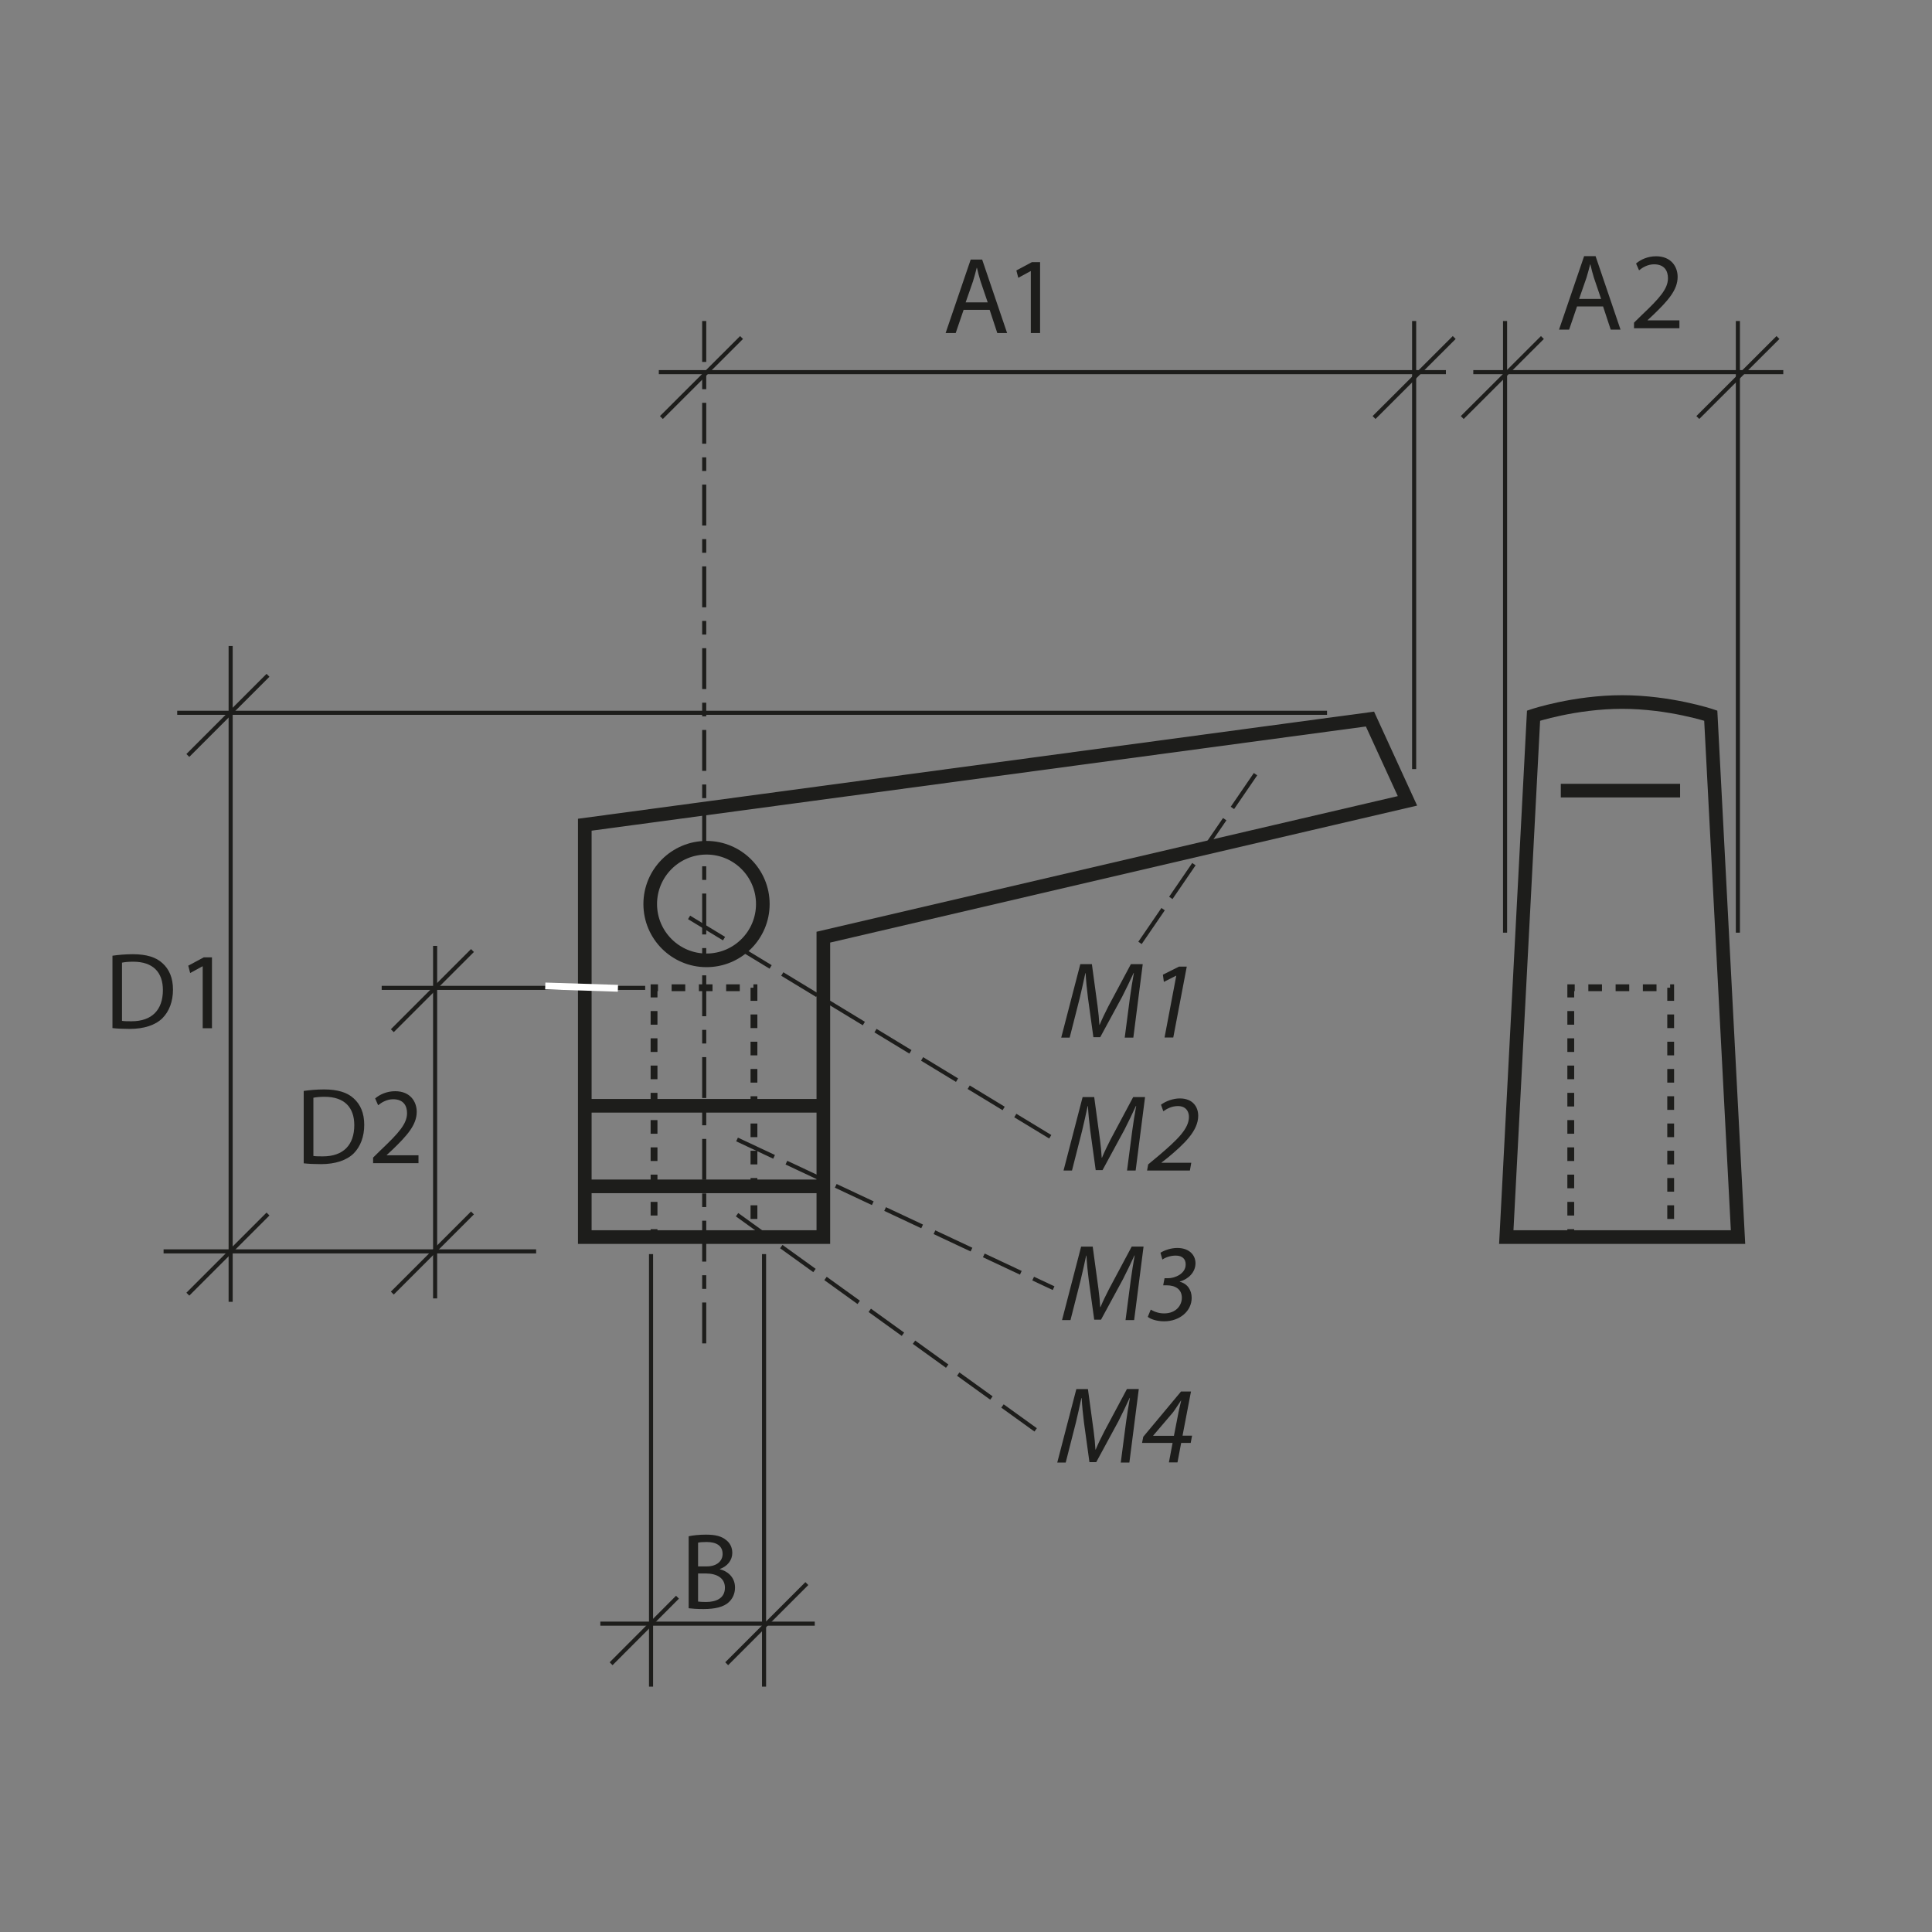 <?xml version="1.0" encoding="UTF-8"?>
<svg xmlns="http://www.w3.org/2000/svg" version="1.1" viewBox="0 0 141.73 141.73">
  <rect x="0" y="0" width="141.73" height="141.73" fill="#808080" stroke="none"/>
  <defs>
    <style>
      .cls-1 {
        stroke: #fff;
      }

      .cls-1, .cls-2 {
        stroke-width: .5px;
      }

      .cls-1, .cls-2, .cls-3, .cls-4, .cls-5, .cls-6 {
        fill: none;
      }

      .cls-2 {
        stroke-dasharray: 0 0 1 1;
      }

      .cls-2, .cls-3, .cls-4, .cls-5, .cls-6 {
        stroke: #1d1d1b;
      }

      .cls-3 {
        stroke-dasharray: 0 0 3 1;
      }

      .cls-3, .cls-4, .cls-6 {
        stroke-width: .3px;
      }

      .cls-7 {
        fill: #1d1d1b;
        stroke-width: 0px;
      }

      .cls-6 {
        stroke-dasharray: 0 0 0 0 3 1 1 1;
      }
    </style>
  </defs>
  <g id="Object">
    <polyline class="cls-2" points="47.98 91.17 47.98 72.46 55.31 72.46 55.31 91.17"/>
    <polyline class="cls-2" points="115.23 91.17 115.23 72.46 122.56 72.46 122.56 91.17"/>
    <polygon class="cls-5" points="103.25 58.75 60.4 68.75 60.4 90.75 42.9 90.75 42.9 60.5 100.5 52.75 103.25 58.75"/>
    <path class="cls-5" d="M127.5,90.75h-17l2-38.25s3-1,6.5-1,6.5,1,6.5,1l2,38.25Z"/>
    <line class="cls-5" x1="114.5" y1="58" x2="123.25" y2="58"/>
    <line class="cls-5" x1="60.4" y1="81.12" x2="42.9" y2="81.12"/>
    <line class="cls-5" x1="60.4" y1="87.03" x2="42.9" y2="87.03"/>
    <path class="cls-5" d="M55.96,66.32c0,2.28-1.85,4.13-4.13,4.13s-4.13-1.85-4.13-4.13,1.85-4.13,4.13-4.13,4.13,1.85,4.13,4.13Z"/>
  </g>
  <g id="Meas._lines" data-name="Meas. lines">
    <line class="cls-4" x1="97.35" y1="52.29" x2="13" y2="52.29"/>
    <line class="cls-4" x1="16.92" y1="47.39" x2="16.92" y2="95.5"/>
    <line class="cls-4" x1="31.92" y1="69.39" x2="31.92" y2="95.25"/>
    <line class="cls-4" x1="19.66" y1="49.54" x2="13.78" y2="55.42"/>
    <line class="cls-4" x1="106.68" y1="24.76" x2="100.8" y2="30.63"/>
    <line class="cls-4" x1="54.4" y1="24.76" x2="48.52" y2="30.63"/>
    <line class="cls-4" x1="47.33" y1="72.47" x2="28" y2="72.47"/>
    <line class="cls-4" x1="34.66" y1="69.73" x2="28.78" y2="75.61"/>
    <line class="cls-4" x1="34.66" y1="88.98" x2="28.78" y2="94.86"/>
    <line class="cls-4" x1="39.33" y1="91.8" x2="12" y2="91.8"/>
    <line class="cls-4" x1="19.66" y1="89.06" x2="13.78" y2="94.94"/>
    <line class="cls-6" x1="51.66" y1="23.55" x2="51.66" y2="99.42"/>
    <line class="cls-4" x1="103.74" y1="23.55" x2="103.74" y2="56.42"/>
    <line class="cls-4" x1="106.07" y1="27.3" x2="48.33" y2="27.3"/>
    <line class="cls-4" x1="59.19" y1="116.17" x2="53.31" y2="122.05"/>
    <line class="cls-4" x1="49.7" y1="117.17" x2="44.83" y2="122.05"/>
    <line class="cls-4" x1="56.05" y1="123.73" x2="56.05" y2="92"/>
    <line class="cls-4" x1="47.76" y1="123.73" x2="47.76" y2="92"/>
    <line class="cls-4" x1="59.77" y1="119.11" x2="44.04" y2="119.11"/>
    <line class="cls-4" x1="130.43" y1="24.76" x2="124.55" y2="30.63"/>
    <line class="cls-4" x1="113.15" y1="24.76" x2="107.27" y2="30.63"/>
    <line class="cls-4" x1="110.41" y1="23.55" x2="110.41" y2="68.42"/>
    <line class="cls-4" x1="127.49" y1="23.55" x2="127.49" y2="68.42"/>
    <line class="cls-4" x1="130.82" y1="27.3" x2="108.08" y2="27.3"/>
    <line class="cls-1" x1="40" y1="72.33" x2="45.33" y2="72.5"/>
    <line class="cls-3" x1="83.63" y1="69.17" x2="92.27" y2="56.55"/>
    <line class="cls-3" x1="54.07" y1="89.11" x2="76.19" y2="105.05"/>
    <line class="cls-3" x1="54.07" y1="83.59" x2="77.29" y2="94.5"/>
    <line class="cls-3" x1="50.55" y1="67.3" x2="77.29" y2="83.54"/>
  </g>
  <g id="Numbers">
    <path class="cls-7" d="M22.28,80.03c.43-.06.94-.11,1.49-.11,1,0,1.71.22,2.18.66.49.44.77,1.07.77,1.94s-.28,1.6-.78,2.1c-.51.5-1.34.78-2.39.78-.5,0-.91-.02-1.27-.06v-5.3ZM22.99,84.8c.18.03.43.03.7.03,1.49,0,2.3-.83,2.3-2.29,0-1.29-.71-2.08-2.18-2.08-.36,0-.63.03-.82.07v4.26Z"/>
    <path class="cls-7" d="M27.37,85.35v-.43l.55-.54c1.33-1.26,1.94-1.94,1.94-2.72,0-.53-.25-1.02-1.02-1.02-.47,0-.86.24-1.1.44l-.22-.5c.35-.3.87-.53,1.47-.53,1.11,0,1.58.77,1.58,1.51,0,.96-.7,1.74-1.79,2.79l-.41.38v.02h2.33v.58h-3.32Z"/>
    <path class="cls-7" d="M70.69,22.73l-.58,1.7h-.74l1.84-5.39h.84l1.83,5.39h-.72l-.56-1.7h-1.91ZM72.46,22.19l-.53-1.56c-.1-.33-.19-.66-.26-.98h-.02c-.08.31-.16.63-.27.98l-.54,1.55h1.62Z"/>
    <g>
      <path class="cls-7" d="M8.25,70.11c.43-.06.94-.11,1.49-.11,1,0,1.71.22,2.18.66.49.44.77,1.07.77,1.94s-.28,1.6-.78,2.1c-.51.5-1.34.78-2.39.78-.5,0-.91-.02-1.27-.06v-5.3ZM8.95,74.89c.18.03.43.03.7.03,1.49,0,2.3-.83,2.3-2.29,0-1.29-.71-2.08-2.18-2.08-.36,0-.63.03-.82.07v4.26Z"/>
      <path class="cls-7" d="M14.87,70.89h-.02l-.9.49-.14-.54,1.14-.61h.6v5.2h-.68v-4.54Z"/>
    </g>
    <path class="cls-7" d="M50.52,112.7c.3-.07.79-.12,1.27-.12.7,0,1.14.12,1.47.39.28.21.46.53.46.95,0,.53-.35.98-.91,1.18v.02c.51.12,1.11.54,1.11,1.34,0,.46-.18.82-.46,1.08-.37.34-.98.5-1.86.5-.48,0-.85-.03-1.08-.06v-5.3ZM51.22,114.91h.63c.73,0,1.16-.39,1.16-.91,0-.62-.47-.88-1.18-.88-.32,0-.5.02-.62.05v1.74ZM51.22,117.49c.14.02.34.03.58.03.72,0,1.38-.26,1.38-1.05,0-.73-.63-1.04-1.39-1.04h-.58v2.06Z"/>
    <path class="cls-7" d="M75.62,19.89h-.02l-.9.49-.14-.54,1.14-.61h.6v5.2h-.68v-4.54Z"/>
    <path class="cls-7" d="M115.69,22.48l-.58,1.7h-.74l1.84-5.39h.84l1.83,5.39h-.72l-.56-1.7h-1.91ZM117.46,21.94l-.53-1.56c-.1-.33-.19-.66-.26-.98h-.02c-.08.31-.16.63-.27.98l-.54,1.55h1.62Z"/>
    <path class="cls-7" d="M119.87,24.1v-.43l.55-.54c1.33-1.26,1.94-1.94,1.94-2.72,0-.53-.25-1.02-1.02-1.02-.47,0-.86.24-1.1.44l-.22-.5c.35-.3.87-.53,1.47-.53,1.11,0,1.58.77,1.58,1.51,0,.96-.7,1.74-1.79,2.79l-.41.38v.02h2.33v.58h-3.32Z"/>
    <g>
      <path class="cls-7" d="M82.51,76.11l.38-2.91c.07-.51.19-1.3.29-1.82h-.02c-.25.54-.55,1.18-.84,1.74l-1.61,2.97h-.5l-.4-2.9c-.08-.62-.14-1.25-.17-1.8h-.02c-.11.5-.28,1.31-.41,1.82l-.74,2.91h-.62l1.4-5.39h.85l.42,3.1c.06.46.11.94.13,1.35h.02c.17-.41.4-.89.63-1.34l1.66-3.11h.87l-.69,5.39h-.64Z"/>
      <path class="cls-7" d="M86.29,71.58h-.02l-.89.45-.07-.53,1.18-.59h.57l-.99,5.2h-.64l.86-4.53Z"/>
    </g>
    <g>
      <path class="cls-7" d="M82.68,85.86l.38-2.91c.07-.51.19-1.3.29-1.82h-.02c-.25.54-.55,1.18-.84,1.74l-1.61,2.97h-.5l-.4-2.9c-.08-.62-.14-1.25-.17-1.8h-.02c-.11.5-.28,1.31-.41,1.82l-.74,2.91h-.62l1.4-5.39h.85l.42,3.1c.06.46.11.94.13,1.35h.02c.17-.41.4-.89.63-1.34l1.66-3.11h.87l-.69,5.39h-.64Z"/>
      <path class="cls-7" d="M84.15,85.86l.08-.44.78-.65c1.39-1.18,2.21-1.98,2.21-2.84,0-.38-.21-.79-.81-.79-.46,0-.83.21-1.07.38l-.17-.48c.36-.27.9-.46,1.38-.46.98,0,1.35.65,1.35,1.27,0,1.1-1.01,2.06-2.25,3.09l-.44.34v.02h2.18l-.1.57h-3.14Z"/>
    </g>
    <g>
      <path class="cls-7" d="M82.57,96.83l.38-2.91c.07-.51.19-1.3.29-1.82h-.02c-.25.54-.55,1.18-.84,1.74l-1.61,2.97h-.5l-.4-2.9c-.08-.62-.14-1.25-.17-1.8h-.02c-.11.5-.28,1.31-.41,1.82l-.74,2.91h-.62l1.4-5.39h.85l.42,3.09c.06.46.11.94.13,1.35h.02c.17-.41.4-.89.63-1.33l1.66-3.11h.87l-.69,5.39h-.64Z"/>
      <path class="cls-7" d="M84.4,96.06c.2.12.53.29,1,.29.89,0,1.3-.61,1.3-1.14,0-.65-.5-.92-1.11-.92h-.26l.1-.52h.26c.49,0,1.29-.32,1.29-1.01,0-.4-.24-.65-.73-.65-.39,0-.75.13-.98.29l-.14-.5c.33-.2.78-.35,1.24-.35.87,0,1.33.52,1.33,1.12,0,.68-.55,1.18-1.15,1.34v.02c.57.14.87.62.87,1.18,0,.98-.89,1.72-2.02,1.72-.56,0-1.02-.17-1.2-.33l.22-.53Z"/>
    </g>
    <g>
      <path class="cls-7" d="M82.22,107.28l.38-2.91c.07-.51.19-1.3.29-1.82h-.02c-.25.54-.55,1.18-.84,1.74l-1.61,2.97h-.5l-.4-2.9c-.08-.62-.14-1.25-.17-1.8h-.02c-.11.5-.28,1.31-.41,1.82l-.74,2.91h-.62l1.4-5.39h.85l.42,3.09c.06.46.11.94.13,1.35h.02c.17-.41.4-.89.63-1.33l1.66-3.11h.87l-.69,5.39h-.64Z"/>
      <path class="cls-7" d="M85.75,107.28l.27-1.43h-2.24l.09-.45,2.77-3.32h.73l-.62,3.24h.7l-.1.53h-.7l-.27,1.43h-.62ZM86.12,105.32l.34-1.74c.05-.27.13-.56.19-.83h-.02c-.22.32-.37.58-.58.86l-1.45,1.7v.02h1.52Z"/>
    </g>
  </g>
</svg>